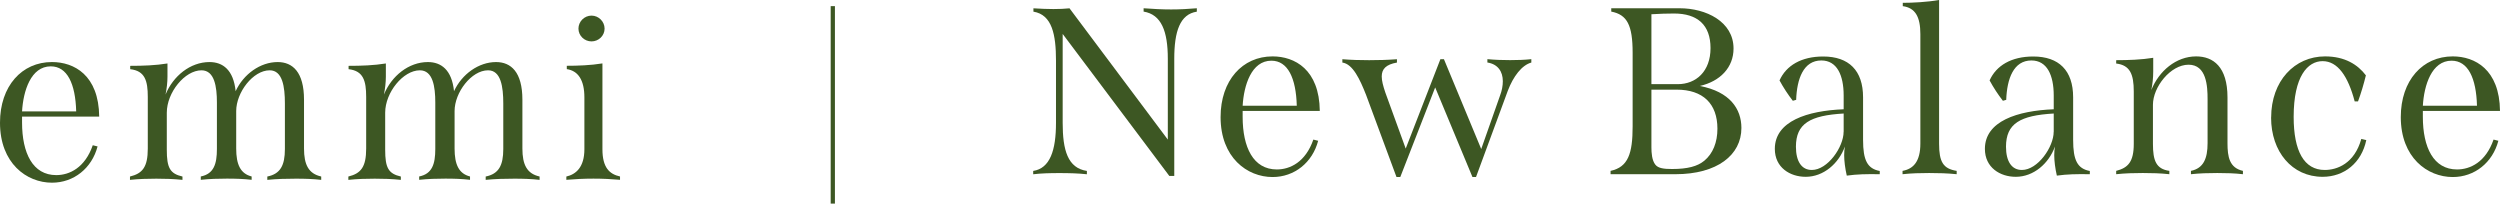 <?xml version="1.0" encoding="UTF-8"?><svg id="_レイヤー_2" xmlns="http://www.w3.org/2000/svg" viewBox="0 0 442 36"><defs><style>.cls-1{fill:#3d5723;}.cls-2{fill:none;stroke:#3d5723;stroke-miterlimit:10;stroke-width:.75px;}</style></defs><g id="txt"><g><g><path class="cls-1" d="m211.6,1.47v.59c-2.98.46-3.99,3.48-3.99,8.34v20.7h-.88l-18.85-25.1v15.71c0,4.82.88,8,4.28,8.51v.59c-1.51-.17-3.19-.21-4.87-.21s-3.23.04-4.62.21v-.59c2.98-.46,4.03-3.65,4.03-8.51v-10.98c0-4.57-.67-8.13-3.99-8.67v-.59c1.34.08,2.48.13,3.53.13s1.97-.04,2.85-.13l17.38,23.21v-14.29c0-4.86-1.13-7.83-4.28-8.34v-.59c1.72.13,3.32.21,4.87.21s3.02-.08,4.53-.21Z"/><path class="cls-1" d="m232.21,24.68l.84.21c-1.01,3.85-4.2,6.41-8.06,6.41-4.49,0-9.19-3.44-9.19-10.6,0-6.49,3.86-10.73,9.19-10.73,3.9,0,8.27,2.3,8.35,9.64h-13.64v1.05c0,5.41,1.89,9.3,6.04,9.3,2.35,0,5.08-1.3,6.46-5.28Zm-12.51-5.99h9.57c-.13-4.9-1.59-7.96-4.49-7.96-3.53,0-4.87,4.36-5.08,7.96Z"/><path class="cls-1" d="m270.74,10.47v.59c-1.68.46-3.19,2.43-4.16,4.99l-5.62,15.25h-.63l-6.59-15.84-6.17,15.84h-.67l-5.37-14.5c-1.09-2.77-2.35-5.49-4.2-5.74v-.59c1.59.13,3.15.17,4.74.17s3.19-.04,4.91-.17v.59c-1.93.34-2.69,1.13-2.69,2.47,0,.75.25,1.68.63,2.81l3.61,9.93,6.13-15.8h.63l6.59,15.88,3.32-9.43c.34-.88.5-1.76.5-2.56,0-1.72-.88-3.02-2.73-3.31v-.59c1.43.13,2.73.17,4.03.17s2.52-.04,3.74-.17Z"/><path class="cls-1" d="m307.88,22.63c0,4.78-4.28,8.17-11.67,8.17h-11.46v-.59c3.11-.67,3.9-3.06,3.9-7.88v-12.99c0-4.9-.97-6.75-3.78-7.29v-.59h12.09c4.66,0,9.53,2.35,9.53,7.12,0,3.31-2.31,5.78-5.96,6.62,5.33,1.01,7.35,4.07,7.35,7.42Zm-15.91-20.11v12.36h4.66c3.23,0,5.79-2.26,5.79-6.37s-2.31-6.12-6.46-6.12c-1.01,0-2.73.04-3.99.13Zm11.67,20.24c0-4.44-2.56-6.91-7.22-6.91h-4.45v10.22c0,.92.08,2.3.71,3.06.5.63,1.51.75,2.94.75,2.73,0,4.49-.46,5.71-1.47,1.51-1.26,2.31-3.23,2.31-5.66Z"/><path class="cls-1" d="m332.34,30.21v.59c-2.39-.04-3.99,0-5.83.25-.29-1.26-.46-2.6-.46-3.6,0-.54.04-1.09.13-1.55-1.09,3.02-3.78,5.36-6.93,5.36-2.77,0-5.46-1.63-5.46-4.94,0-4.9,5.75-6.75,12.17-7v-2.43c0-3.6-1.18-6.2-3.95-6.2-3.15,0-4.32,3.23-4.45,6.96l-.59.17c-.88-1.13-1.64-2.3-2.35-3.6,1.18-2.64,3.86-4.23,7.72-4.23,4.53,0,7.05,2.47,7.05,7.21v7.54c0,3.6.76,5.07,2.94,5.49Zm-6.38-6.91v-3.23c-5.92.34-8.44,1.76-8.44,5.87,0,2.6,1.01,4.11,2.81,4.11,2.81,0,5.62-4.07,5.62-6.75Z"/><path class="cls-1" d="m336.37,30.21c1.89-.34,3.15-1.63,3.15-4.82V6.03c0-3.02-.88-4.65-3.11-4.94v-.59c1.68,0,4.32-.13,6.42-.5v25.39c0,3.23.71,4.44,3.11,4.82v.59c-1.64-.17-3.27-.21-4.87-.21s-3.11.04-4.7.21v-.59Z"/><path class="cls-1" d="m369.48,30.21v.59c-2.39-.04-3.99,0-5.83.25-.29-1.26-.46-2.6-.46-3.6,0-.54.04-1.09.13-1.55-1.09,3.02-3.78,5.36-6.93,5.36-2.77,0-5.46-1.63-5.46-4.94,0-4.9,5.75-6.75,12.17-7v-2.43c0-3.6-1.18-6.2-3.95-6.2-3.15,0-4.32,3.23-4.45,6.96l-.59.17c-.88-1.13-1.64-2.3-2.35-3.6,1.18-2.64,3.86-4.23,7.72-4.23,4.53,0,7.05,2.47,7.05,7.21v7.54c0,3.6.76,5.07,2.94,5.49Zm-6.38-6.91v-3.23c-5.92.34-8.44,1.76-8.44,5.87,0,2.6,1.01,4.11,2.81,4.11,2.81,0,5.62-4.07,5.62-6.75Z"/><path class="cls-1" d="m396.55,30.21v.59c-1.47-.17-2.98-.21-4.53-.21s-3.06.04-4.66.21v-.59c2.22-.46,2.94-2.18,2.94-4.9v-7.79c0-2.26-.17-6.08-3.36-6.08s-6.3,3.94-6.3,7.08v6.91c0,2.97.55,4.44,2.9,4.78v.59c-1.55-.17-3.15-.21-4.7-.21s-3.11.04-4.7.21v-.59c2.1-.54,3.11-1.59,3.11-4.78v-9.26c0-3.06-.67-4.65-3.11-4.94v-.59c2.14,0,4.45-.08,6.55-.42v2.43c0,1.09-.13,2.3-.34,3.27,1.34-3.35,4.37-5.95,7.93-5.95,3.02,0,5.54,1.84,5.54,7.25v8.09c0,2.43.34,4.36,2.73,4.9Z"/><path class="cls-1" d="m401.54,20.78c0-6.49,4.16-10.81,9.53-10.81,3.53,0,5.79,1.47,7.22,3.35-.38,1.55-.84,3.1-1.39,4.61h-.59c-1.18-4.48-3.02-7.12-5.67-7.12s-5.12,2.68-5.12,9.85c0,6.08,1.85,9.39,5.5,9.39,2.18,0,5.25-1.13,6.46-5.49l.88.21c-.84,4.02-3.9,6.49-7.72,6.49-5.41,0-9.11-4.44-9.11-10.48Z"/><path class="cls-1" d="m440.87,24.68l.84.21c-1.01,3.85-4.2,6.41-8.06,6.41-4.49,0-9.19-3.44-9.19-10.6,0-6.49,3.86-10.73,9.19-10.73,3.9,0,8.27,2.3,8.35,9.64h-13.64v1.05c0,5.41,1.89,9.3,6.04,9.3,2.35,0,5.08-1.3,6.46-5.28Zm-12.51-5.99h9.57c-.13-4.9-1.59-7.96-4.49-7.96-3.53,0-4.87,4.36-5.08,7.96Z"/></g><g><path class="cls-1" d="m16.41,25.68l.84.21c-1.01,3.85-4.2,6.41-8.06,6.41-4.49,0-9.19-3.44-9.19-10.6,0-6.49,3.86-10.73,9.19-10.73,3.9,0,8.27,2.3,8.35,9.64H3.9v1.05c0,5.41,1.89,9.3,6.04,9.3,2.35,0,5.08-1.3,6.46-5.28Zm-12.51-5.99h9.57c-.13-4.9-1.59-7.96-4.49-7.96-3.53,0-4.87,4.36-5.08,7.96Z"/><path class="cls-1" d="m56.79,31.21v.59c-1.43-.17-2.94-.21-4.49-.21-1.68,0-3.36.04-5.04.21v-.59c2.31-.46,3.11-1.97,3.11-4.86v-8.05c0-2.97-.42-5.87-2.69-5.87-2.94,0-5.92,3.9-5.92,7.21v6.62c0,2.85.76,4.44,2.73,4.94v.59c-1.43-.17-2.85-.21-4.37-.21s-3.02.04-4.62.21v-.59c2.31-.46,2.85-2.22,2.85-4.86v-8.21c0-2.81-.42-5.7-2.73-5.7-2.94,0-6.13,3.9-6.13,7.5v6.54c0,3.18.55,4.23,2.77,4.74v.59c-1.59-.17-3.11-.21-4.62-.21s-3.06.04-4.66.21v-.59c2.22-.54,3.15-1.68,3.15-4.94v-9.14c0-2.85-.5-4.61-3.11-4.9v-.59c2.27,0,4.49-.08,6.59-.42v2.35c0,.96-.13,2.1-.34,3.14,1.34-3.27,4.37-5.74,7.77-5.74,2.35,0,4.24,1.38,4.62,5.15,1.39-3.02,4.37-5.15,7.43-5.15,2.64,0,4.66,1.76,4.66,6.66v8.63c0,2.85.8,4.44,3.02,4.94Z"/><path class="cls-1" d="m95.4,31.21v.59c-1.43-.17-2.94-.21-4.49-.21-1.68,0-3.36.04-5.04.21v-.59c2.31-.46,3.11-1.97,3.11-4.86v-8.05c0-2.97-.42-5.87-2.69-5.87-2.94,0-5.92,3.9-5.92,7.21v6.62c0,2.85.76,4.44,2.73,4.94v.59c-1.43-.17-2.85-.21-4.37-.21s-3.02.04-4.62.21v-.59c2.31-.46,2.85-2.22,2.85-4.86v-8.21c0-2.81-.42-5.7-2.73-5.7-2.94,0-6.13,3.9-6.13,7.5v6.54c0,3.18.55,4.23,2.77,4.74v.59c-1.59-.17-3.11-.21-4.62-.21s-3.06.04-4.66.21v-.59c2.22-.54,3.15-1.68,3.15-4.94v-9.14c0-2.85-.5-4.61-3.11-4.9v-.59c2.27,0,4.49-.08,6.59-.42v2.35c0,.96-.13,2.1-.34,3.14,1.34-3.27,4.37-5.74,7.77-5.74,2.35,0,4.24,1.38,4.62,5.15,1.39-3.02,4.37-5.15,7.43-5.15,2.64,0,4.66,1.76,4.66,6.66v8.63c0,2.85.8,4.44,3.02,4.94Z"/><path class="cls-1" d="m100.13,31.21c1.68-.38,3.19-1.63,3.19-4.82v-9.18c0-3.02-1.09-4.69-3.11-4.99v-.59c1.89,0,4.24-.08,6.3-.42v15.17c0,3.23,1.22,4.4,3.11,4.82v.59c-1.43-.13-3.06-.21-4.7-.21s-3.27.08-4.79.21v-.59Zm2.14-26.15c0-1.26,1.05-2.3,2.31-2.3s2.31,1.05,2.31,2.3-1.05,2.26-2.31,2.26-2.31-1.01-2.31-2.26Z"/></g><line class="cls-2" x1="147.24" y1="1.09" x2="147.24" y2="36"/></g></g></svg>